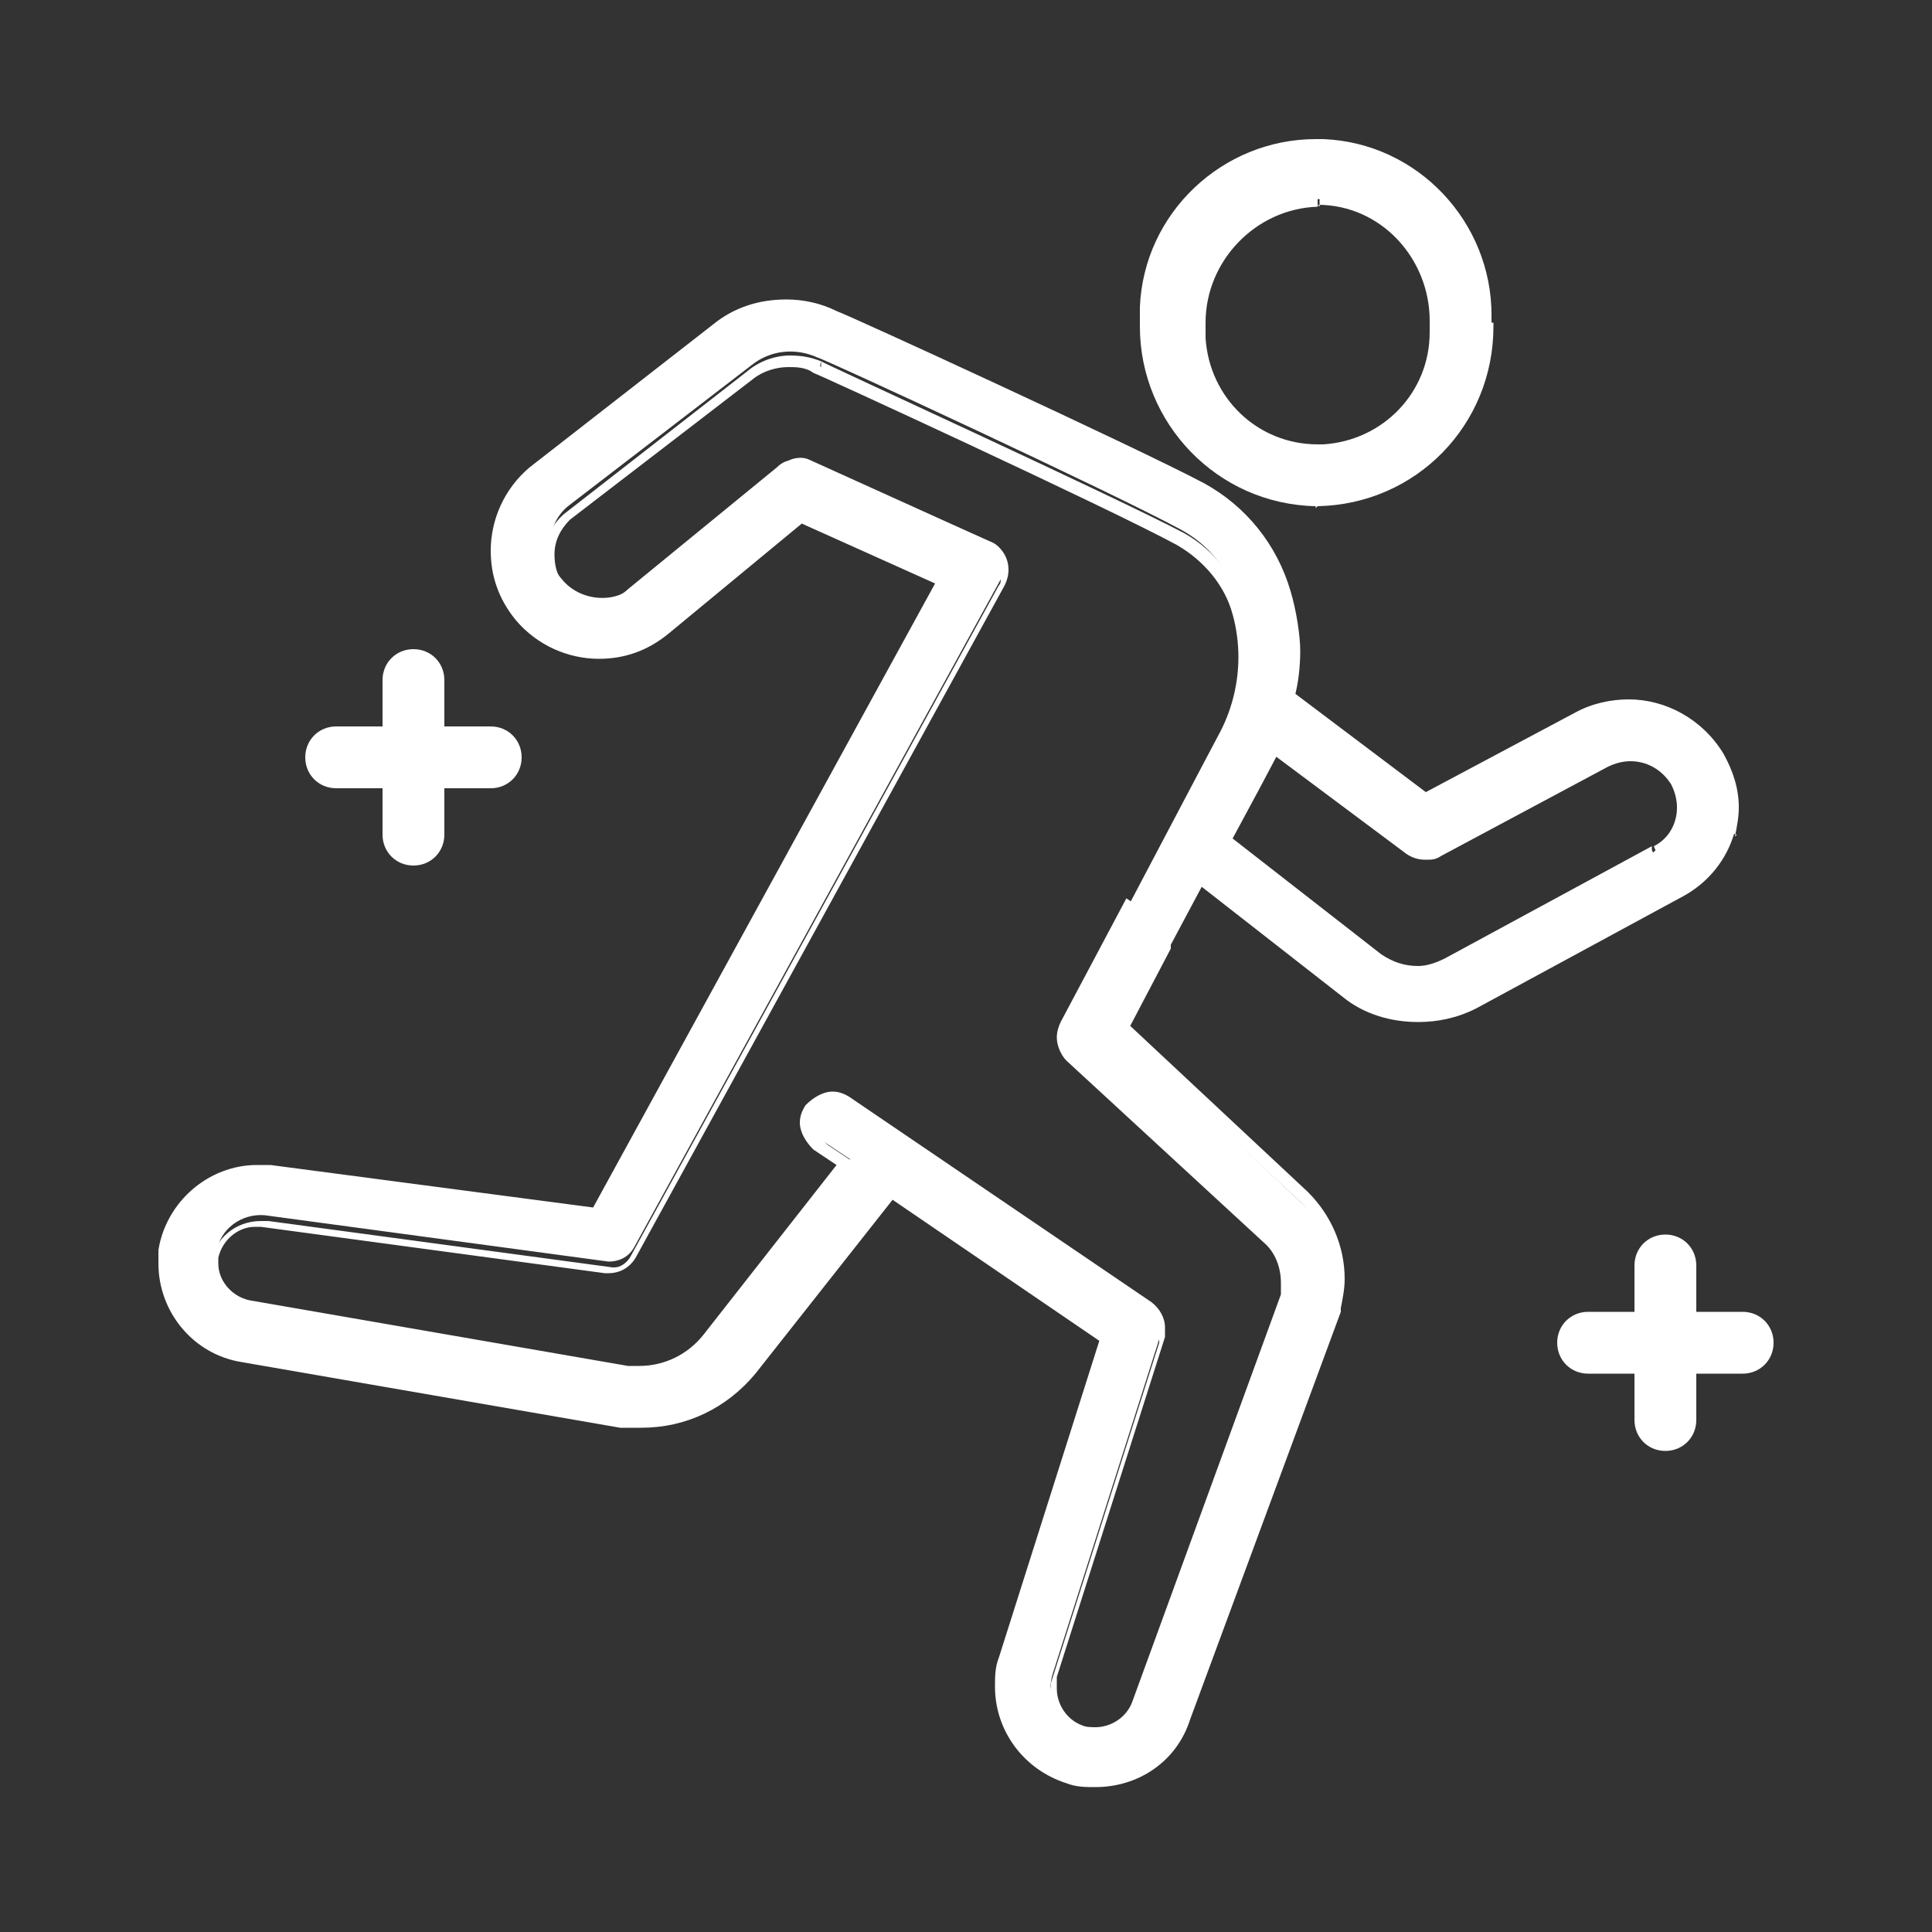 <?xml version="1.0" encoding="UTF-8"?>
<svg id="_レイヤー_1" data-name="レイヤー 1" xmlns="http://www.w3.org/2000/svg" version="1.1" viewBox="0 0 100 100">
  <rect x="0" y="0" width="100" height="100" fill="#333333" stroke="none"/>
  <defs>
    <style>
      .cls-1 {
        fill: #fff;
        stroke-width: 0px;
      }
    </style>
  </defs>
  <path class="cls-1" d="M89.4,43.2c.4-1.4.2-2.8-.5-4.1-1.5-2.5-4.7-3.3-7.2-1.9l-7.9,4.2-7.1-5.3c.4-1.8.4-3.7-.2-5.4-.7-2.3-2.2-4.2-4.3-5.4-3.6-1.9-18.3-8.7-19-8.9-2-.9-4.3-.7-6.1.7l-9.5,7.4h0c-2.2,1.9-2.6,5.2-.7,7.4,1.9,2.2,5.2,2.6,7.4.7l7.1-5.8,7.5,3.3-18,32.8-16.9-2.3c-2.6-.4-5.1,1.4-5.5,4.1-.4,2.6,1.4,5,4,5.4l19.6,3.4h0c.3,0,.7,0,1,0,2.2,0,4.2-1,5.6-2.7l7.3-9.2,11.2,7.6-5.3,16.7c-.8,2.6.7,5.3,3.3,6.1,2.5.8,5.2-.6,6.1-3l7.7-21.1h0c.5-2.2-.1-4.3-1.7-5.7l-9.4-8.8,2.3-4.3v-.2c0,0,1.9-3.4,1.9-3.4l7.6,5.9c1.8,1.4,4.4,1.6,6.4.5l10.7-5.8c1.3-.7,2.2-1.8,2.6-3.2M58.6,46.7l-3.4,6.4c-.3.5-.2,1.1.3,1.5l10.2,9.4c.8.8,1.2,1.9.9,3l-7.7,21.1c-.5,1.2-1.8,1.8-3,1.4-1.2-.4-1.8-1.7-1.4-2.9l5.6-17.6c.2-.5,0-1.1-.5-1.5l-15.6-10.6c-.6-.4-1.4-.2-1.8.3-.4.6-.2,1.4.3,1.8l1.5,1-7.1,9.1c-1,1.3-2.6,1.9-4.2,1.7l-19.6-3.4c-1.2-.2-2.1-1.4-1.9-2.6.2-1.2,1.3-2,2.5-1.9l17.8,2.4c.5,0,1-.2,1.3-.7l19.1-34.8c.3-.6.1-1.4-.5-1.7h0s-9.5-4.3-9.5-4.3c-.4-.2-1-.1-1.3.2l-7.7,6.3c-1.1,1-2.9.8-3.8-.3-1-1.1-.8-2.9.3-3.8l9.5-7.3c1-.8,2.3-.9,3.4-.4.2,0,15.3,7,18.8,8.9,1.5.8,2.6,2.2,3.1,3.9.6,2.1.4,4.3-.7,6.2l-.9,1.7-3.9,7.4ZM85.6,44.1l-10.7,5.8c-1.2.6-2.6.5-3.7-.3l-8-6.2,1.5-2.8.9-1.7v-.3c.1,0,7.3,5.3,7.3,5.3.4.3.9.3,1.4,0l8.6-4.6c1.3-.7,3-.3,3.8,1,.7,1.3.3,2.9-1,3.7h0"/>
  <path class="cls-1" d="M89.8,43.3c.1-.5.2-1,.2-1.5,0-1-.3-1.9-.8-2.8h0s0,0,0,0c-1.1-1.8-3-2.8-4.9-2.8-.9,0-1.9.2-2.8.7h0s-7.7,4.1-7.7,4.1l-6.9-5.2-.2.3h.3c.2-.7.3-1.6.3-2.4s-.2-2.1-.5-3.1h0c-.7-2.4-2.3-4.4-4.5-5.6h0s0,0,0,0c-3.6-1.9-18.4-8.7-19-8.9h0c-.8-.4-1.7-.6-2.6-.6-1.4,0-2.7.4-3.8,1.3h0s-9.5,7.4-9.5,7.4h0s0,0,0,0h0c-1.3,1.1-2,2.7-2,4.3,0,1.3.4,2.5,1.3,3.6,1.1,1.3,2.7,2,4.3,2,1.3,0,2.5-.4,3.6-1.3l6.9-5.7,6.9,3.1-17.7,32.3-16.7-2.2v.3s0-.3,0-.3c-.3,0-.5,0-.7,0-2.5,0-4.7,1.9-5.1,4.4h0c0,.3,0,.5,0,.7h0c0,2.5,1.8,4.7,4.3,5.1v-.3c0,0,0,.3,0,.3l19.6,3.4h0s0,0,0,0h0c.4,0,.7,0,1.1,0h0v-.3.3s0,0,0,0v-.3.3s0,0,0,0h0c2.3,0,4.4-1,5.9-2.8h0s7.1-9,7.1-9l10.7,7.3-5.2,16.4h0c-.2.5-.2,1-.2,1.5,0,2.3,1.5,4.3,3.7,5,.5.2,1,.2,1.5.2h0c2.2,0,4.2-1.3,4.9-3.5l7.8-21.1h0c0-.1,0-.2,0-.2h0c.1-.5.2-1,.2-1.5,0-1.7-.7-3.3-1.9-4.5l-9.2-8.6,2.1-4v-.2c0,0,0,0,0,0l1.6-3,7.3,5.7h0c1.1.9,2.5,1.3,3.9,1.3,1,0,2-.2,3-.7l10.7-5.8h0c1.3-.7,2.3-1.9,2.7-3.4l-.7-.2c-.4,1.3-1.2,2.4-2.4,3l-10.7,5.8c-.8.4-1.7.7-2.6.7-1.2,0-2.4-.4-3.4-1.2h0s-7.9-6.2-7.9-6.2l-2,3.7v.2c-.1,0,0,0,0,0l-2.4,4.5,9.6,8.9c1.1,1,1.7,2.5,1.7,4,0,.4,0,.9-.2,1.3h.3c0,0-.3,0-.3,0h0c0,.1-7.7,21.2-7.7,21.2h0c-.7,1.8-2.4,3-4.3,3-.4,0-.9,0-1.3-.2-2-.6-3.2-2.4-3.2-4.4,0-.4,0-.9.2-1.3h-.3c0-.1.3,0,.3,0l5.4-16.9-11.7-7.9-7.5,9.5h0c-1.3,1.6-3.3,2.6-5.3,2.6v.4s0-.3,0-.3h0s0,0,0,0c-.3,0-.7,0-1,0v.3c0,0,0-.3,0-.3h0s0,0,0,0l-19.6-3.4h0c-2.2-.4-3.7-2.3-3.7-4.4,0-.2,0-.4,0-.6.3-2.2,2.2-3.8,4.4-3.8.2,0,.4,0,.6,0h0s17.2,2.3,17.2,2.3l18.3-33.4-8-3.6-7.2,6h0c-.9.8-2,1.1-3.1,1.1-1.4,0-2.8-.6-3.8-1.8-.8-.9-1.1-2-1.1-3.1,0-1.4.6-2.8,1.8-3.8l-.2-.3.2.3h0s0,0,0,0l9.5-7.4h0c1-.8,2.2-1.2,3.4-1.2.8,0,1.6.2,2.3.5h0s0,0,0,0c.6.3,15.4,7,18.9,8.9h0c2,1.1,3.5,3,4.1,5.2h0s0,0,0,0c.3,1,.4,1.9.4,2.9s0,1.6-.3,2.3v.2c0,0,7.4,5.6,7.4,5.6l8.1-4.3h0c.8-.4,1.6-.6,2.4-.6,1.7,0,3.4.9,4.3,2.4l.3-.2-.3.2c.4.8.7,1.6.7,2.4,0,.5,0,.9-.2,1.4l.7.2h0ZM58.6,46.7l-.3-.2-3.4,6.4h0c-.1.2-.2.5-.2.8,0,.4.2.9.5,1.2l10.2,9.4h0c.6.5.9,1.3.9,2.1,0,.2,0,.4,0,.6h.3c0,0-.3,0-.3,0l-7.7,21.1h0c-.3.8-1.1,1.3-1.9,1.3-.2,0-.5,0-.7-.1-.8-.3-1.3-1.1-1.3-1.9,0-.2,0-.4,0-.6h-.3c0,0,.3,0,.3,0l5.6-17.6h0c0-.2,0-.3,0-.5,0-.5-.3-1-.7-1.3l-15.6-10.6h0c-.3-.2-.6-.3-.9-.3-.5,0-1,.3-1.4.7-.2.3-.3.6-.3.9,0,.5.3,1,.7,1.4l1.2.8-6.9,8.8h0c-.8,1-2,1.6-3.3,1.6-.2,0-.4,0-.6,0v.3s0-.3,0-.3l-19.6-3.4h0c-.9-.2-1.6-1-1.6-1.9,0-.1,0-.2,0-.3.2-.9,1-1.6,1.9-1.6,0,0,.2,0,.3,0h0s17.8,2.4,17.8,2.4h0s.2,0,.2,0c.6,0,1.1-.3,1.4-.8h0s19.1-34.8,19.1-34.8c.1-.2.2-.5.2-.8,0-.6-.3-1.1-.8-1.4h0s0,0,0,0h0s-9.5-4.2-9.5-4.2c-.2,0-.4-.1-.7-.1-.4,0-.7.1-1,.4l-7.7,6.3h0c-.4.4-1,.5-1.5.5-.7,0-1.3-.3-1.8-.8-.4-.4-.5-1-.5-1.5,0-.7.3-1.3.8-1.8l-.2-.3.2.3,9.5-7.3h0c.5-.4,1.2-.6,1.8-.6.4,0,.9,0,1.3.3h0s0,0,0,0c.1,0,15.3,7,18.8,8.9h0c1.4.8,2.5,2.1,2.9,3.6h0s0,0,0,0c.2.7.3,1.5.3,2.2,0,1.3-.3,2.6-.9,3.8h0s-.9,1.7-.9,1.7l-3.9,7.4.3.2.3.2,3.9-7.4h0s.9-1.7.9-1.7h0c.7-1.3,1-2.7,1-4.1,0-.8-.1-1.6-.3-2.4h0c-.5-1.7-1.6-3.2-3.2-4.1h0s0,0,0,0c-3.6-1.9-18.7-8.8-18.8-8.9v.3c-.1,0,0-.3,0-.3-.5-.2-1-.3-1.6-.3-.8,0-1.6.3-2.2.8h0s-9.5,7.4-9.5,7.4h0c-.7.6-1.1,1.5-1.1,2.4,0,.7.2,1.4.7,2,.6.7,1.5,1.1,2.3,1.1.7,0,1.4-.2,2-.7h0s7.7-6.3,7.7-6.3c.2-.1.4-.2.6-.2.1,0,.3,0,.4,0l9.5,4.2h0s.2-.3.2-.3l-.2.3c.3.2.5.5.5.8,0,.2,0,.3-.1.4l-19.1,34.8h0c-.2.3-.5.5-.8.5h-.1s-17.8-2.4-17.8-2.4h0c-.1,0-.2,0-.4,0-1.3,0-2.4.9-2.6,2.2,0,.1,0,.3,0,.4,0,1.3.9,2.4,2.2,2.6h0s19.6,3.4,19.6,3.4h0c.2,0,.5,0,.7,0,1.5,0,2.9-.7,3.9-1.9h0s7.4-9.4,7.4-9.4l-1.8-1.2h0c-.3-.2-.4-.5-.4-.8,0-.2,0-.4.2-.5.2-.3.5-.4.8-.4.2,0,.4,0,.5.2l15.6,10.6h0c.3.2.4.5.4.8,0,0,0,.2,0,.3h0s-5.6,17.6-5.6,17.6h0c0,.3-.1.5-.1.8,0,1.1.7,2.1,1.8,2.5.3.1.6.2.9.2,1.1,0,2.1-.7,2.5-1.8h0s7.7-21.1,7.7-21.1h0c0-.3,0-.5,0-.8,0-1-.4-1.9-1.1-2.6l-10.2-9.4c-.2-.2-.3-.4-.3-.7,0-.1,0-.3.1-.4l3.4-6.4-.3-.2ZM85.5,43.8l-10.7,5.8c-.4.2-.9.4-1.4.4-.7,0-1.3-.2-1.9-.6l-7.7-6,1.4-2.6h0s.9-1.7.9-1.7v-.3c.1,0-.2-.2-.2-.2l-.2.3,7.1,5.3h0c.3.2.6.3,1,.3.3,0,.5,0,.8-.2l8.6-4.6h0c.4-.2.8-.3,1.2-.3.8,0,1.6.4,2.1,1.2l.3-.2-.3.2c.2.4.3.8.3,1.2,0,.8-.4,1.6-1.2,2l.2.3-.2-.3h0s.3.7.3.7h0s0,0,0,0h0c1-.6,1.5-1.6,1.5-2.6,0-.5-.1-1-.4-1.5h0s0,0,0,0c-.6-1-1.6-1.5-2.7-1.5-.5,0-1.1.1-1.6.4l.2.3-.2-.3-8.6,4.6c-.1,0-.3.1-.4.1-.2,0-.4,0-.6-.2l-7.5-5.6-.3.6-.9,1.7-1.6,3.1,8.2,6.4c.7.5,1.5.8,2.3.8.6,0,1.2-.1,1.8-.4l10.7-5.8-.3-.6h0Z"/>
  <path class="cls-1" d="M68.2,25.9c4.9-.1,8.8-4.2,8.7-9.1.2-4.8-3.5-8.9-8.4-9.1-4.8-.2-8.9,3.5-9.1,8.4,0,.2,0,.5,0,.7,0,4.9,3.8,9,8.7,9.1M68.2,10.3c3.5.1,6.3,3,6.2,6.5.2,3.4-2.4,6.3-5.8,6.5-3.4.2-6.3-2.4-6.5-5.8,0-.2,0-.5,0-.7,0-3.5,2.7-6.4,6.2-6.5"/>
  <path class="cls-1" d="M68.2,26.2c5.1-.1,9.1-4.2,9.1-9.3v-.2s-.4,0-.4,0h.3c0-.1,0-.2,0-.4,0-4.8-3.8-8.9-8.7-9.1-.1,0-.3,0-.4,0-4.8,0-8.9,3.8-9.1,8.7,0,.1,0,.3,0,.4s0,.3,0,.4h.3s-.3,0-.3,0v.2c0,5,4,9.2,9.1,9.3v-.7c-4.7-.1-8.4-3.9-8.4-8.6v-.2s0,0,0,0h0c0-.1,0-.2,0-.4s0-.2,0-.3c.2-4.5,3.9-8,8.4-8,.1,0,.2,0,.4,0,4.5.2,8,3.9,8,8.4,0,.1,0,.2,0,.4h0s0,0,0,0v.2c0,4.7-3.7,8.5-8.4,8.6v.7s0,0,0,0ZM68.2,10.6c3.3,0,5.8,2.8,5.8,6v.2s0,0,0,0h0c0,.1,0,.2,0,.4,0,3.1-2.4,5.6-5.5,5.8-.1,0-.2,0-.3,0-3.1,0-5.6-2.4-5.8-5.5,0-.1,0-.2,0-.3s0-.2,0-.3h0s0,0,0,0v-.2c0-3.2,2.6-5.9,5.8-6v-.7c-3.7.1-6.5,3.1-6.5,6.7v.2s.4,0,.4,0h-.3c0,.1,0,.2,0,.4s0,.3,0,.4c.2,3.5,3.1,6.1,6.5,6.1.1,0,.3,0,.4,0,3.5-.2,6.1-3.1,6.1-6.5,0-.1,0-.3,0-.4h-.3s.3,0,.3,0v-.2c0-3.6-2.9-6.6-6.5-6.7v.7s0,0,0,0Z"/>
  <path class="cls-1" d="M90.2,68.3h-2.7v-2.7c0-.7-.6-1.3-1.3-1.3-.7,0-1.3.6-1.3,1.3v2.7h-2.7c-.7,0-1.3.6-1.3,1.3,0,.7.6,1.3,1.3,1.3h2.7v2.7c0,.7.6,1.3,1.3,1.3.7,0,1.3-.6,1.3-1.3v-2.7h2.7c.7,0,1.3-.6,1.3-1.3,0-.7-.6-1.3-1.3-1.3h0"/>
  <path class="cls-1" d="M90.2,67.9h-2.4v-2.4s0,0,0,0c0-.9-.7-1.6-1.6-1.6h0s0,0,0,0c-.9,0-1.6.7-1.6,1.6v2.4h-2.4s0,0,0,0h0c-.9,0-1.6.7-1.6,1.6h0s0,0,0,0c0,.9.7,1.6,1.6,1.6h2.4v2.4s0,0,0,0c0,.9.7,1.6,1.6,1.6h0s0,0,0,0h0c.9,0,1.6-.7,1.6-1.6v-2.4h2.4c.9,0,1.6-.7,1.6-1.6h0s0,0,0,0c0-.9-.7-1.6-1.6-1.6h0v.7h0s0,0,0,0c.5,0,.9.4.9.9h0s0,0,0,0c0,.5-.4.9-.9.9h-3.1v3.1h0c0,.5-.4.9-.9.9h0s0,0,0,0c-.5,0-.9-.4-.9-.9h0s0-3.1,0-3.1h-3.1,0c-.5,0-.9-.4-.9-.9h0,0s0,0,0,0h0,0s0,0,0,0h0c0-.5.4-.9.9-.9h0s3.1,0,3.1,0v-3.1h0c0-.5.4-.9.9-.9h0s0,0,0,0h0s0,0,0,0h0s0,0,0,0h0c.5,0,.9.4.9.9v3.1h3.1v-.7h0Z"/>
  <path class="cls-1" d="M17.4,40.4h2.7v2.7c0,.7.6,1.3,1.3,1.3.7,0,1.3-.6,1.3-1.3h0v-2.7h2.7c.7,0,1.3-.6,1.3-1.3,0-.7-.6-1.3-1.3-1.3h-2.7v-2.7c0-.7-.6-1.3-1.3-1.3-.7,0-1.3.6-1.3,1.3v2.7h-2.7c-.7,0-1.3.6-1.3,1.3,0,.7.6,1.3,1.3,1.3h0"/>
  <path class="cls-1" d="M17.4,40.8h2.4v2.4s0,0,0,0h0c0,.9.7,1.6,1.6,1.6h0c.9,0,1.6-.7,1.6-1.6h0v-2.4h2.4c.9,0,1.6-.7,1.6-1.6h0c0-.9-.7-1.6-1.6-1.6h-2.4v-2.4h0c0-.9-.7-1.6-1.6-1.6h0s0,.4,0,.4v-.4c-.9,0-1.6.7-1.6,1.6v2.4h-2.4,0s0,0,0,0c-.9,0-1.6.7-1.6,1.6h0c0,.9.7,1.6,1.6,1.6h0v-.7h0s0,0,0,0c-.5,0-.9-.4-.9-.9h0c0-.5.4-.9.9-.9h0s0,0,0,0h3.1v-3.1h0c0-.5.4-.9.9-.9h0s0,0,0,0v-.3s0,.3,0,.3h0s0-.3,0-.3v.3c.5,0,.9.4.9.9v3.1h3.1,0c.5,0,.9.4.9.9h0s0,0,0,0c0,.5-.4.9-.9.9h-3.1v3.1h0s0,0,0,0c0,.5-.4.9-.9.9h0s0,0,0,0c-.5,0-.9-.4-.9-.9h0,0s0,0,0,0h0,0s0,0,0,0v-3.1h-3.1v.7h0Z"/>
</svg>